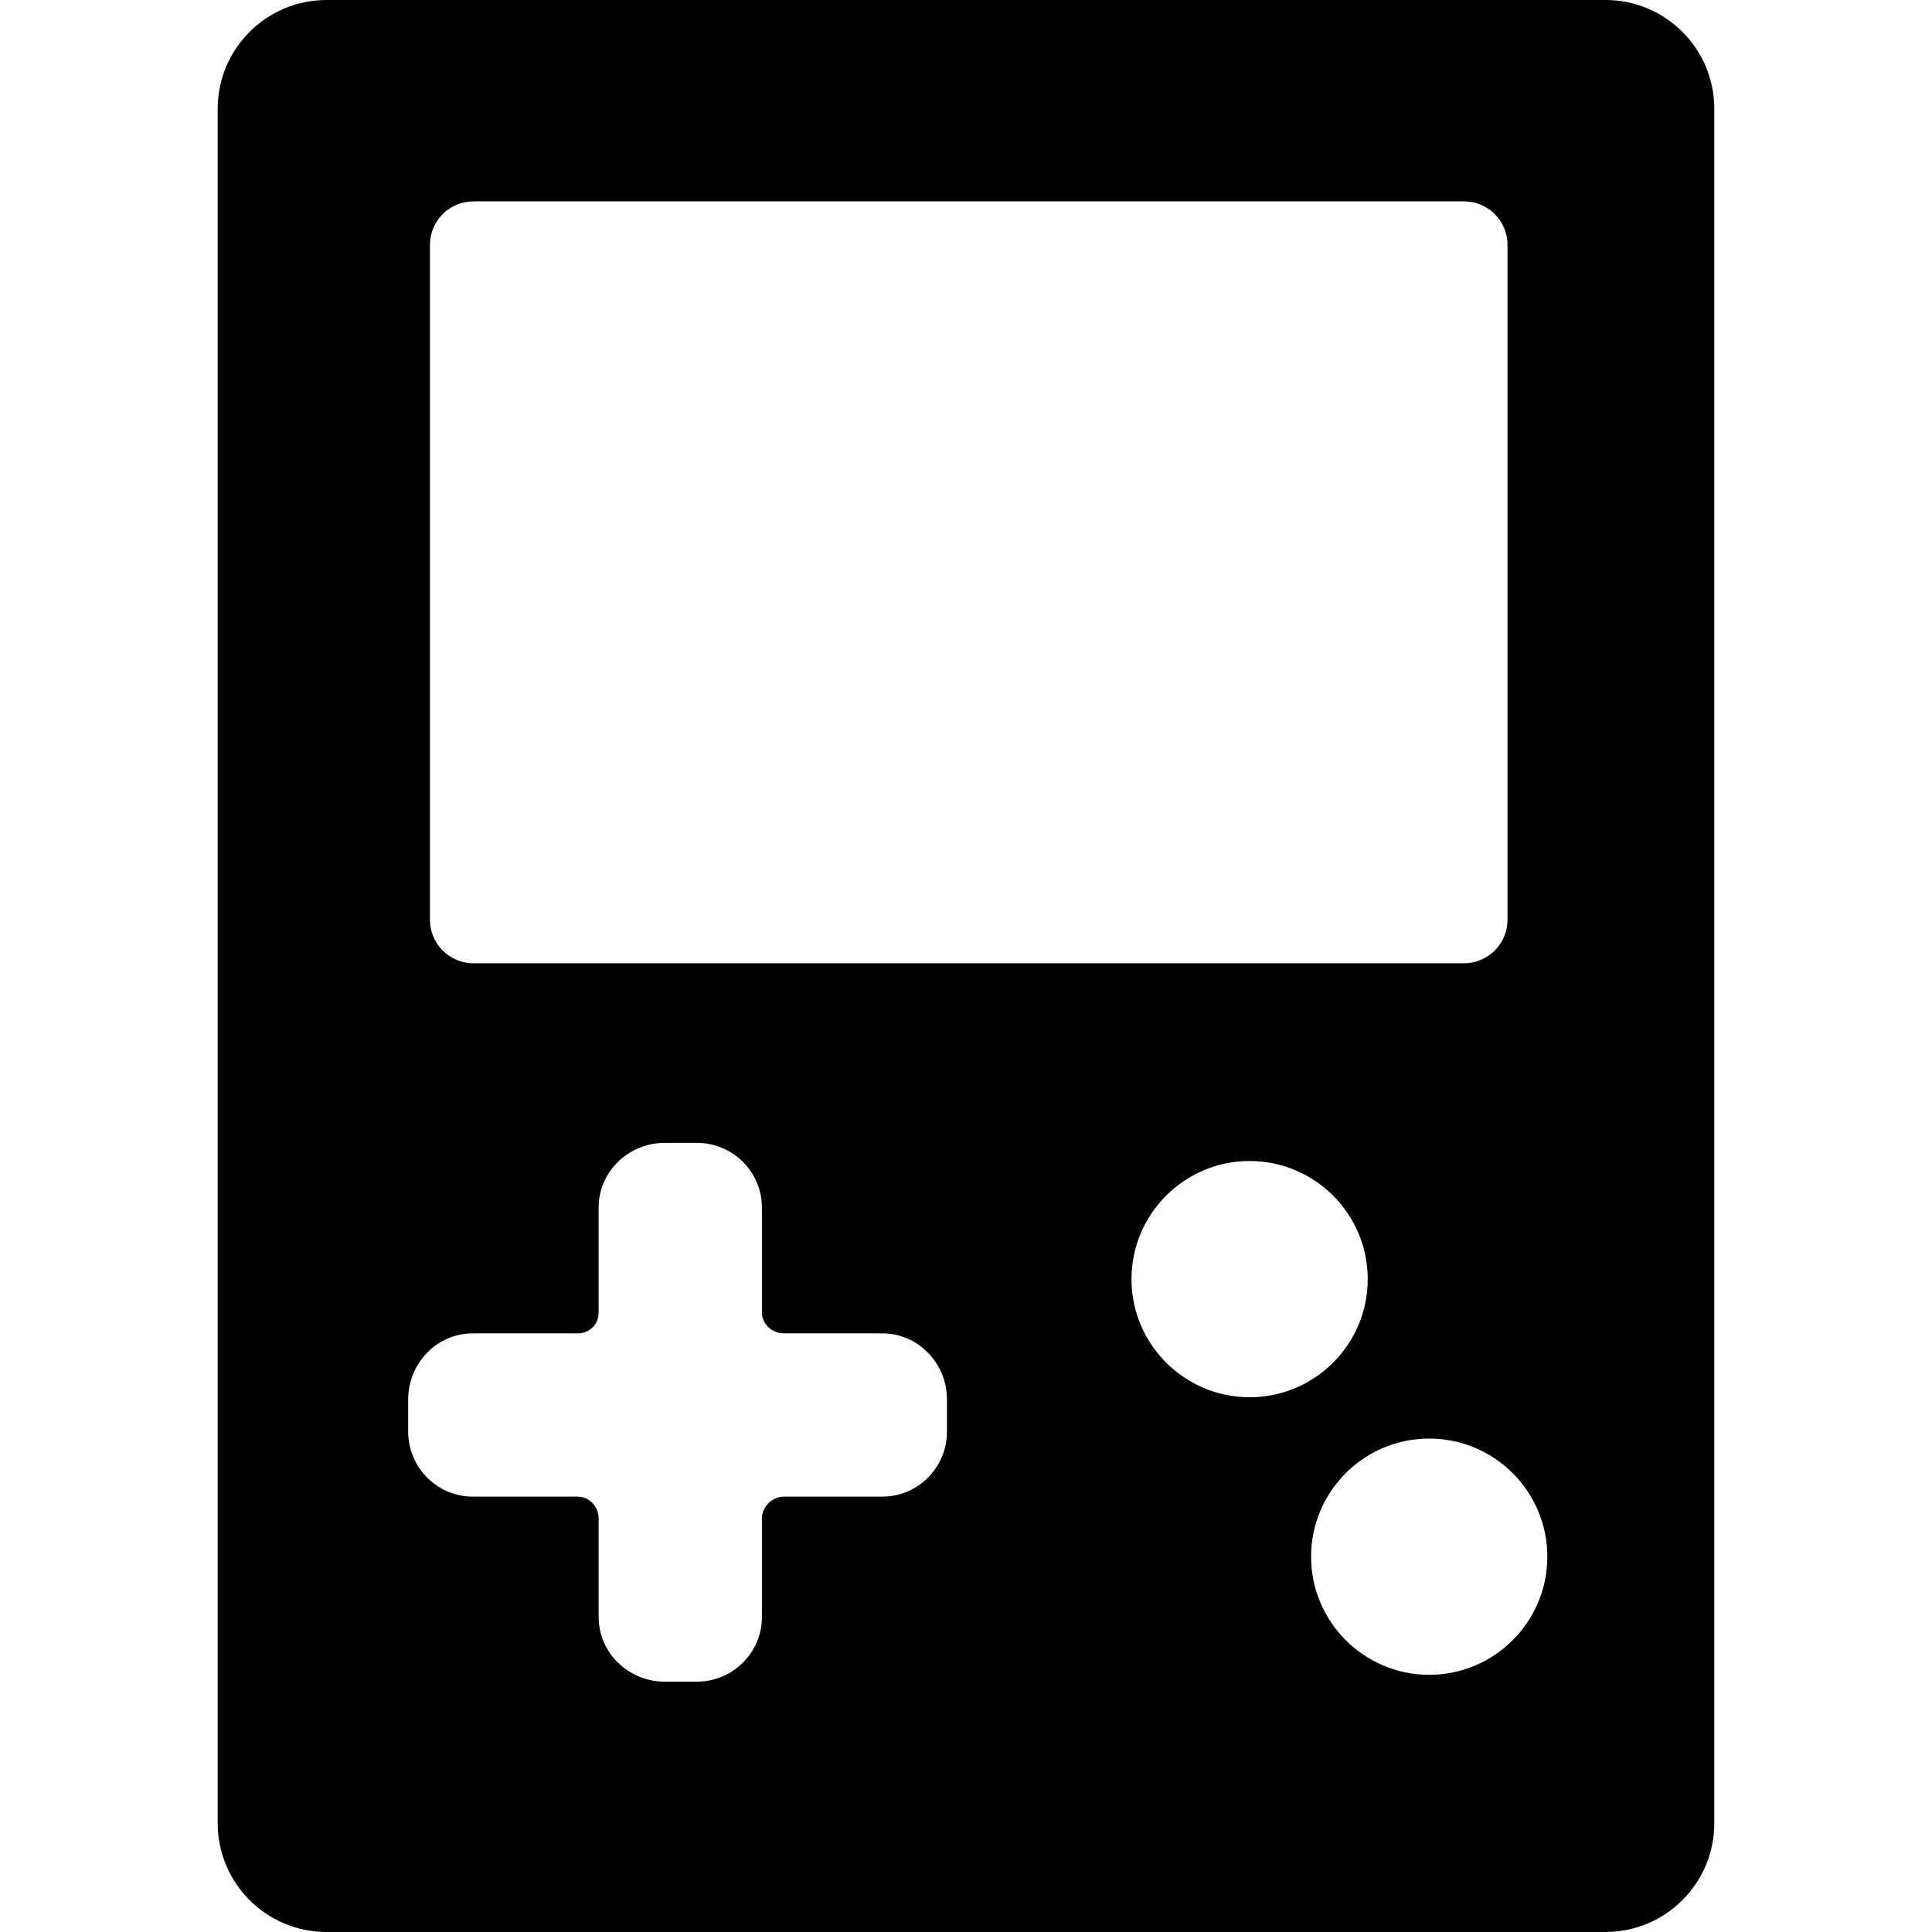 <?xml version="1.0" encoding="iso-8859-1"?>
<!-- Uploaded to: SVG Repo, www.svgrepo.com, Generator: SVG Repo Mixer Tools -->
<!DOCTYPE svg PUBLIC "-//W3C//DTD SVG 1.1//EN" "http://www.w3.org/Graphics/SVG/1.1/DTD/svg11.dtd">
<svg fill="#000000" height="800px" width="800px" version="1.1" id="Capa_1" xmlns="http://www.w3.org/2000/svg" xmlns:xlink="http://www.w3.org/1999/xlink" 
	 viewBox="0 0 355 355" xml:space="preserve">
<path d="M295,0H60C48.954,0,40,8.954,40,20v315c0,11.046,8.954,20,20,20h235c11.046,0,20-8.954,20-20V20C315,8.954,306.046,0,295,0z
	 M79,45c0-4.418,3.582-8,8-8h182c4.418,0,8,3.582,8,8v124c0,4.419-3.582,8-8,8H87c-4.418,0-8-3.581-8-8V45z M174,263.06
	c0,6.583-5.324,11.94-11.867,11.94h-18.072c-2.201,0-4.061,1.859-4.061,4.06v18.072c0,6.544-5.356,11.867-11.939,11.867h-5.904
	c-6.703,0-12.157-5.323-12.157-11.867V279.06c0-2.239-1.724-4.06-3.843-4.06h-19.29C80.324,275,75,269.644,75,263.06v-5.904
	C75,250.453,80.324,245,86.867,245h19.29c2.191,0,3.843-1.652,3.843-3.844v-19.289c0-6.544,5.454-11.867,12.157-11.867h5.904
	c6.583,0,11.939,5.323,11.939,11.867v19.289c0,2.119,1.822,3.844,4.061,3.844h18.072c6.544,0,11.867,5.453,11.867,12.156V263.06z
	 M207.908,235.038c0-11.97,9.737-21.707,21.706-21.707c11.969,0,21.706,9.737,21.706,21.707c0,11.969-9.737,21.706-21.706,21.706
	C217.645,256.744,207.908,247.007,207.908,235.038z M262.614,307.744c-11.969,0-21.706-9.737-21.706-21.706
	c0-11.97,9.737-21.707,21.706-21.707c11.969,0,21.707,9.737,21.707,21.707C284.321,298.007,274.583,307.744,262.614,307.744z"/>
</svg>